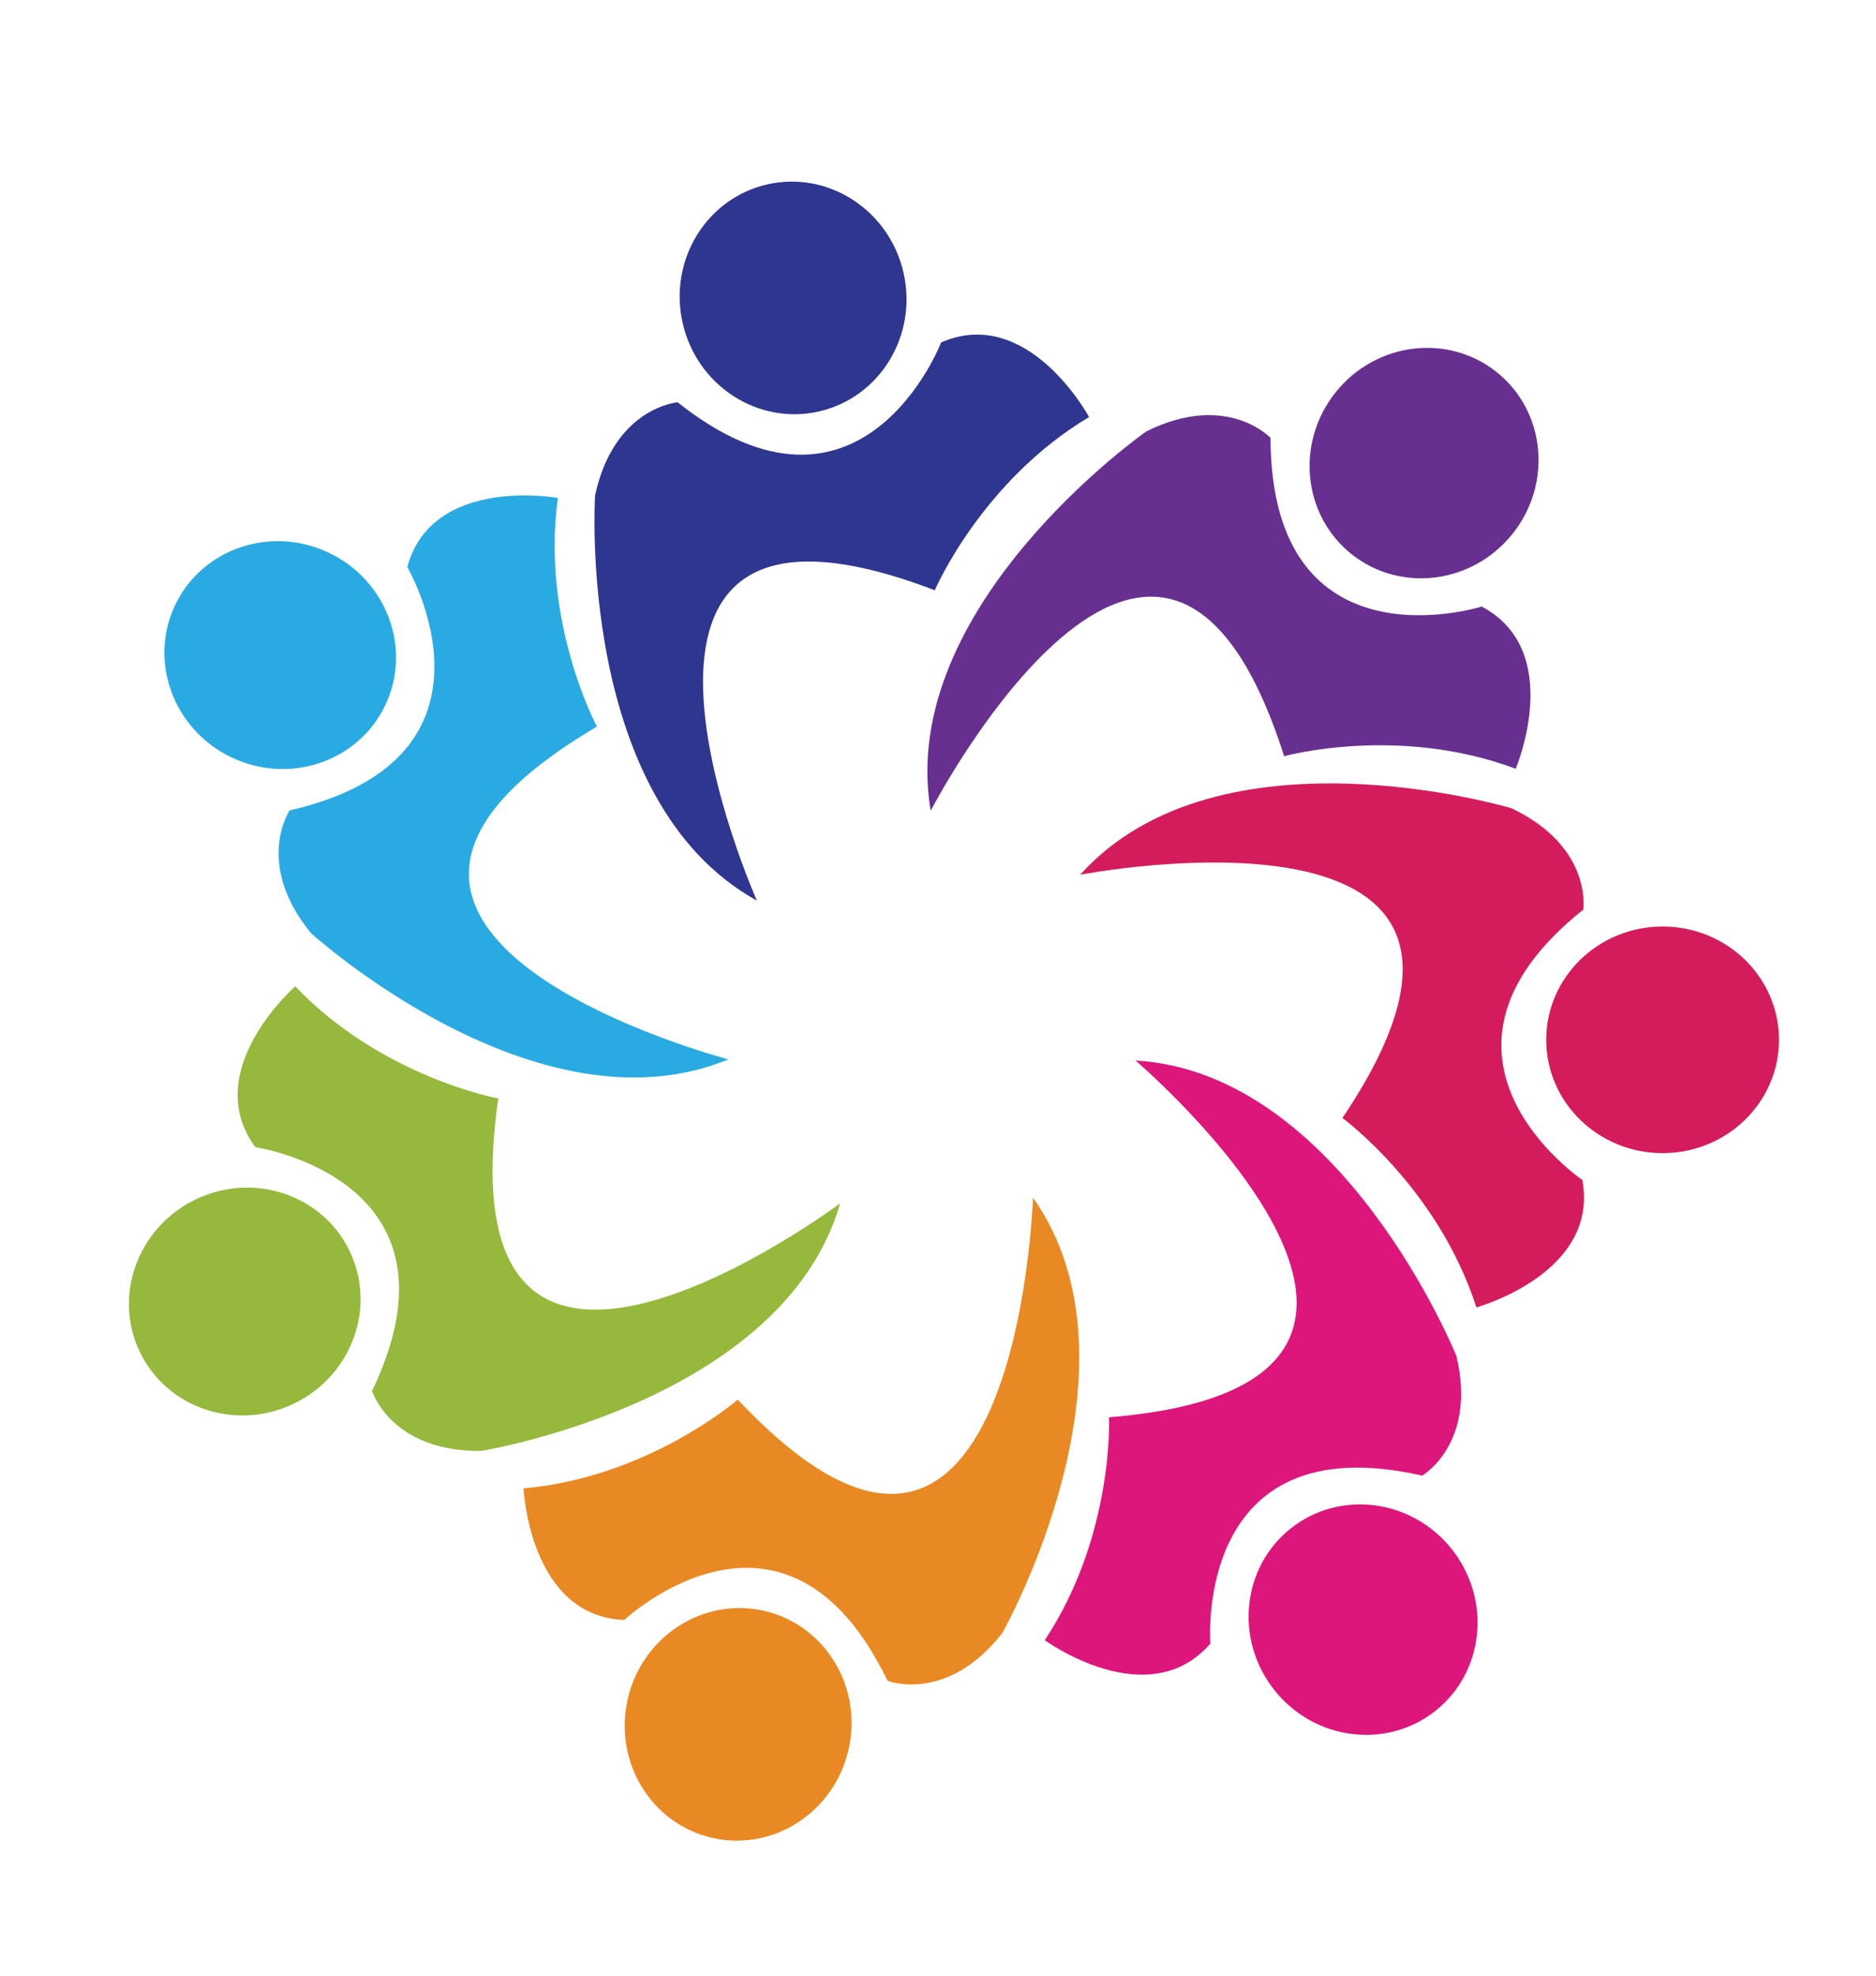 <?xml version="1.0" encoding="UTF-8"?>
<svg data-bbox="26.114 36.77 334.235 335.894" viewBox="0 0 380 400" height="400" width="380" xmlns="http://www.w3.org/2000/svg" data-type="color">
    <g>
        <path d="M188.518 164.136c-7.039-41.361 43.682-76.8 43.682-76.8 16.358-8.101 25.151 1.317 25.151 1.317.138 47.606 42.781 34.152 42.781 34.152 17.019 9.028 6.884 32.841 6.884 32.841-23.812-8.934-46.904-2.542-46.904-2.542-25.027-78.626-71.594 11.032-71.594 11.032z" fill="#673090" data-color="1"/>
        <path fill="#673090" d="M303.162 75.337c9.902 7.904 11.344 22.56 3.221 32.734s-22.733 12.015-32.635 4.11c-9.901-7.904-11.343-22.56-3.22-32.734s22.733-12.015 32.634-4.11z" data-color="1"/>
        <path d="M153.309 182.338c-36.716-20.303-32.77-82.052-32.77-82.052 3.875-17.837 16.721-18.834 16.721-18.834 37.29 29.591 53.38-12.127 53.38-12.127 17.673-7.669 29.962 15.108 29.962 15.108-21.838 13.036-31.25 35.071-31.25 35.071-77.06-29.496-36.043 62.834-36.043 62.834z" fill="#2E368F" data-color="2"/>
        <path fill="#2E368F" d="M155.428 37.33c12.355-2.807 24.71 5.21 27.593 17.906 2.884 12.697-4.794 25.264-17.15 28.07-12.355 2.807-24.71-5.21-27.594-17.906-2.884-12.697 4.794-25.264 17.15-28.07z" data-color="2"/>
        <path d="M147.531 214.48c-38.772 16.029-84.568-25.579-84.568-25.579-11.524-14.157-4.289-24.82-4.289-24.82C105.066 153.402 82.5 114.8 82.5 114.8c5.033-18.597 30.5-13.99 30.5-13.99-3.437 25.199 7.912 46.302 7.912 46.302-71.128 41.823 26.619 67.368 26.619 67.368z" fill="#2AAAE2" data-color="3"/>
        <path fill="#2AAAE2" d="M35.536 122.375c5.514-11.407 19.486-16.062 31.209-10.395 11.722 5.666 16.754 19.507 11.24 30.915-5.515 11.407-19.488 16.062-31.21 10.395-11.722-5.666-16.754-19.507-11.24-30.915z" data-color="3"/>
        <path d="M170.186 243.626c-11.664 40.302-72.753 50.134-72.753 50.134-18.252.173-22.071-12.133-22.071-12.133 20.596-42.92-23.652-49.366-23.652-49.366-11.394-15.536 8.094-32.565 8.094-32.565 17.551 18.406 41.123 22.703 41.123 22.703-11.689 81.682 69.259 21.227 69.259 21.227z" fill="#96B83D" data-color="4"/>
        <path fill="#96B83D" d="M28.317 273.7c-5.475-11.427-.396-25.25 11.345-30.877 11.742-5.627 25.698-.925 31.174 10.501 5.475 11.426.396 25.25-11.345 30.877-11.742 5.627-25.698.925-31.174-10.502z" data-color="4"/>
        <path d="M209.242 242.483c24.219 34.257-6.208 88.133-6.208 88.133-11.253 14.373-23.253 9.68-23.253 9.68-20.694-42.872-53.337-12.313-53.337-12.313-19.25-.789-20.4-26.644-20.4-26.644 25.334-2.232 43.399-17.975 43.399-17.975 56.543 60.095 59.799-40.881 59.799-40.881z" fill="#E98924" data-color="5"/>
        <path fill="#E98924" d="M144.208 372.086c-12.345-2.851-19.978-15.445-17.049-28.131 2.93-12.687 15.312-20.66 27.657-17.809 12.345 2.85 19.978 15.445 17.05 28.131-2.93 12.687-15.312 20.66-27.658 17.809z" data-color="5"/>
        <path d="M230.002 214.71c41.883 2.446 65.006 59.837 65.006 59.837 4.213 17.762-6.941 24.212-6.941 24.212-46.416-10.576-42.9 34.001-42.9 34.001-12.625 14.552-33.548-.68-33.548-.68 14.061-21.19 13.027-45.131 13.027-45.131 82.241-6.697 5.356-72.239 5.356-72.239z" fill="#DC167B" data-color="6"/>
        <path d="M290.744 346.391c-9.929 7.869-24.534 5.978-32.62-4.225-8.087-10.204-6.595-24.855 3.336-32.727 9.929-7.867 24.533-5.978 32.621 4.226s6.593 24.856-3.337 32.726z" fill="#DC167B" data-color="6"/>
        <path d="M218.8 177.102c28.04-31.208 87.318-13.473 87.318-13.473 16.509 7.788 14.591 20.53 14.591 20.53-37.223 29.678-.19 54.739-.19 54.739 3.494 18.946-21.463 25.796-21.463 25.796-7.788-24.21-27.142-38.338-27.142-38.338 46.074-68.453-53.114-49.254-53.114-49.254z" fill="#D41C5C" data-color="7"/>
        <path fill="#D41C5C" d="M360.349 210.524c0 12.67-10.554 22.941-23.574 22.941-13.02 0-23.574-10.271-23.574-22.941 0-12.67 10.554-22.941 23.574-22.941 13.02 0 23.574 10.271 23.574 22.941z" data-color="7"/>
    </g>
</svg>
